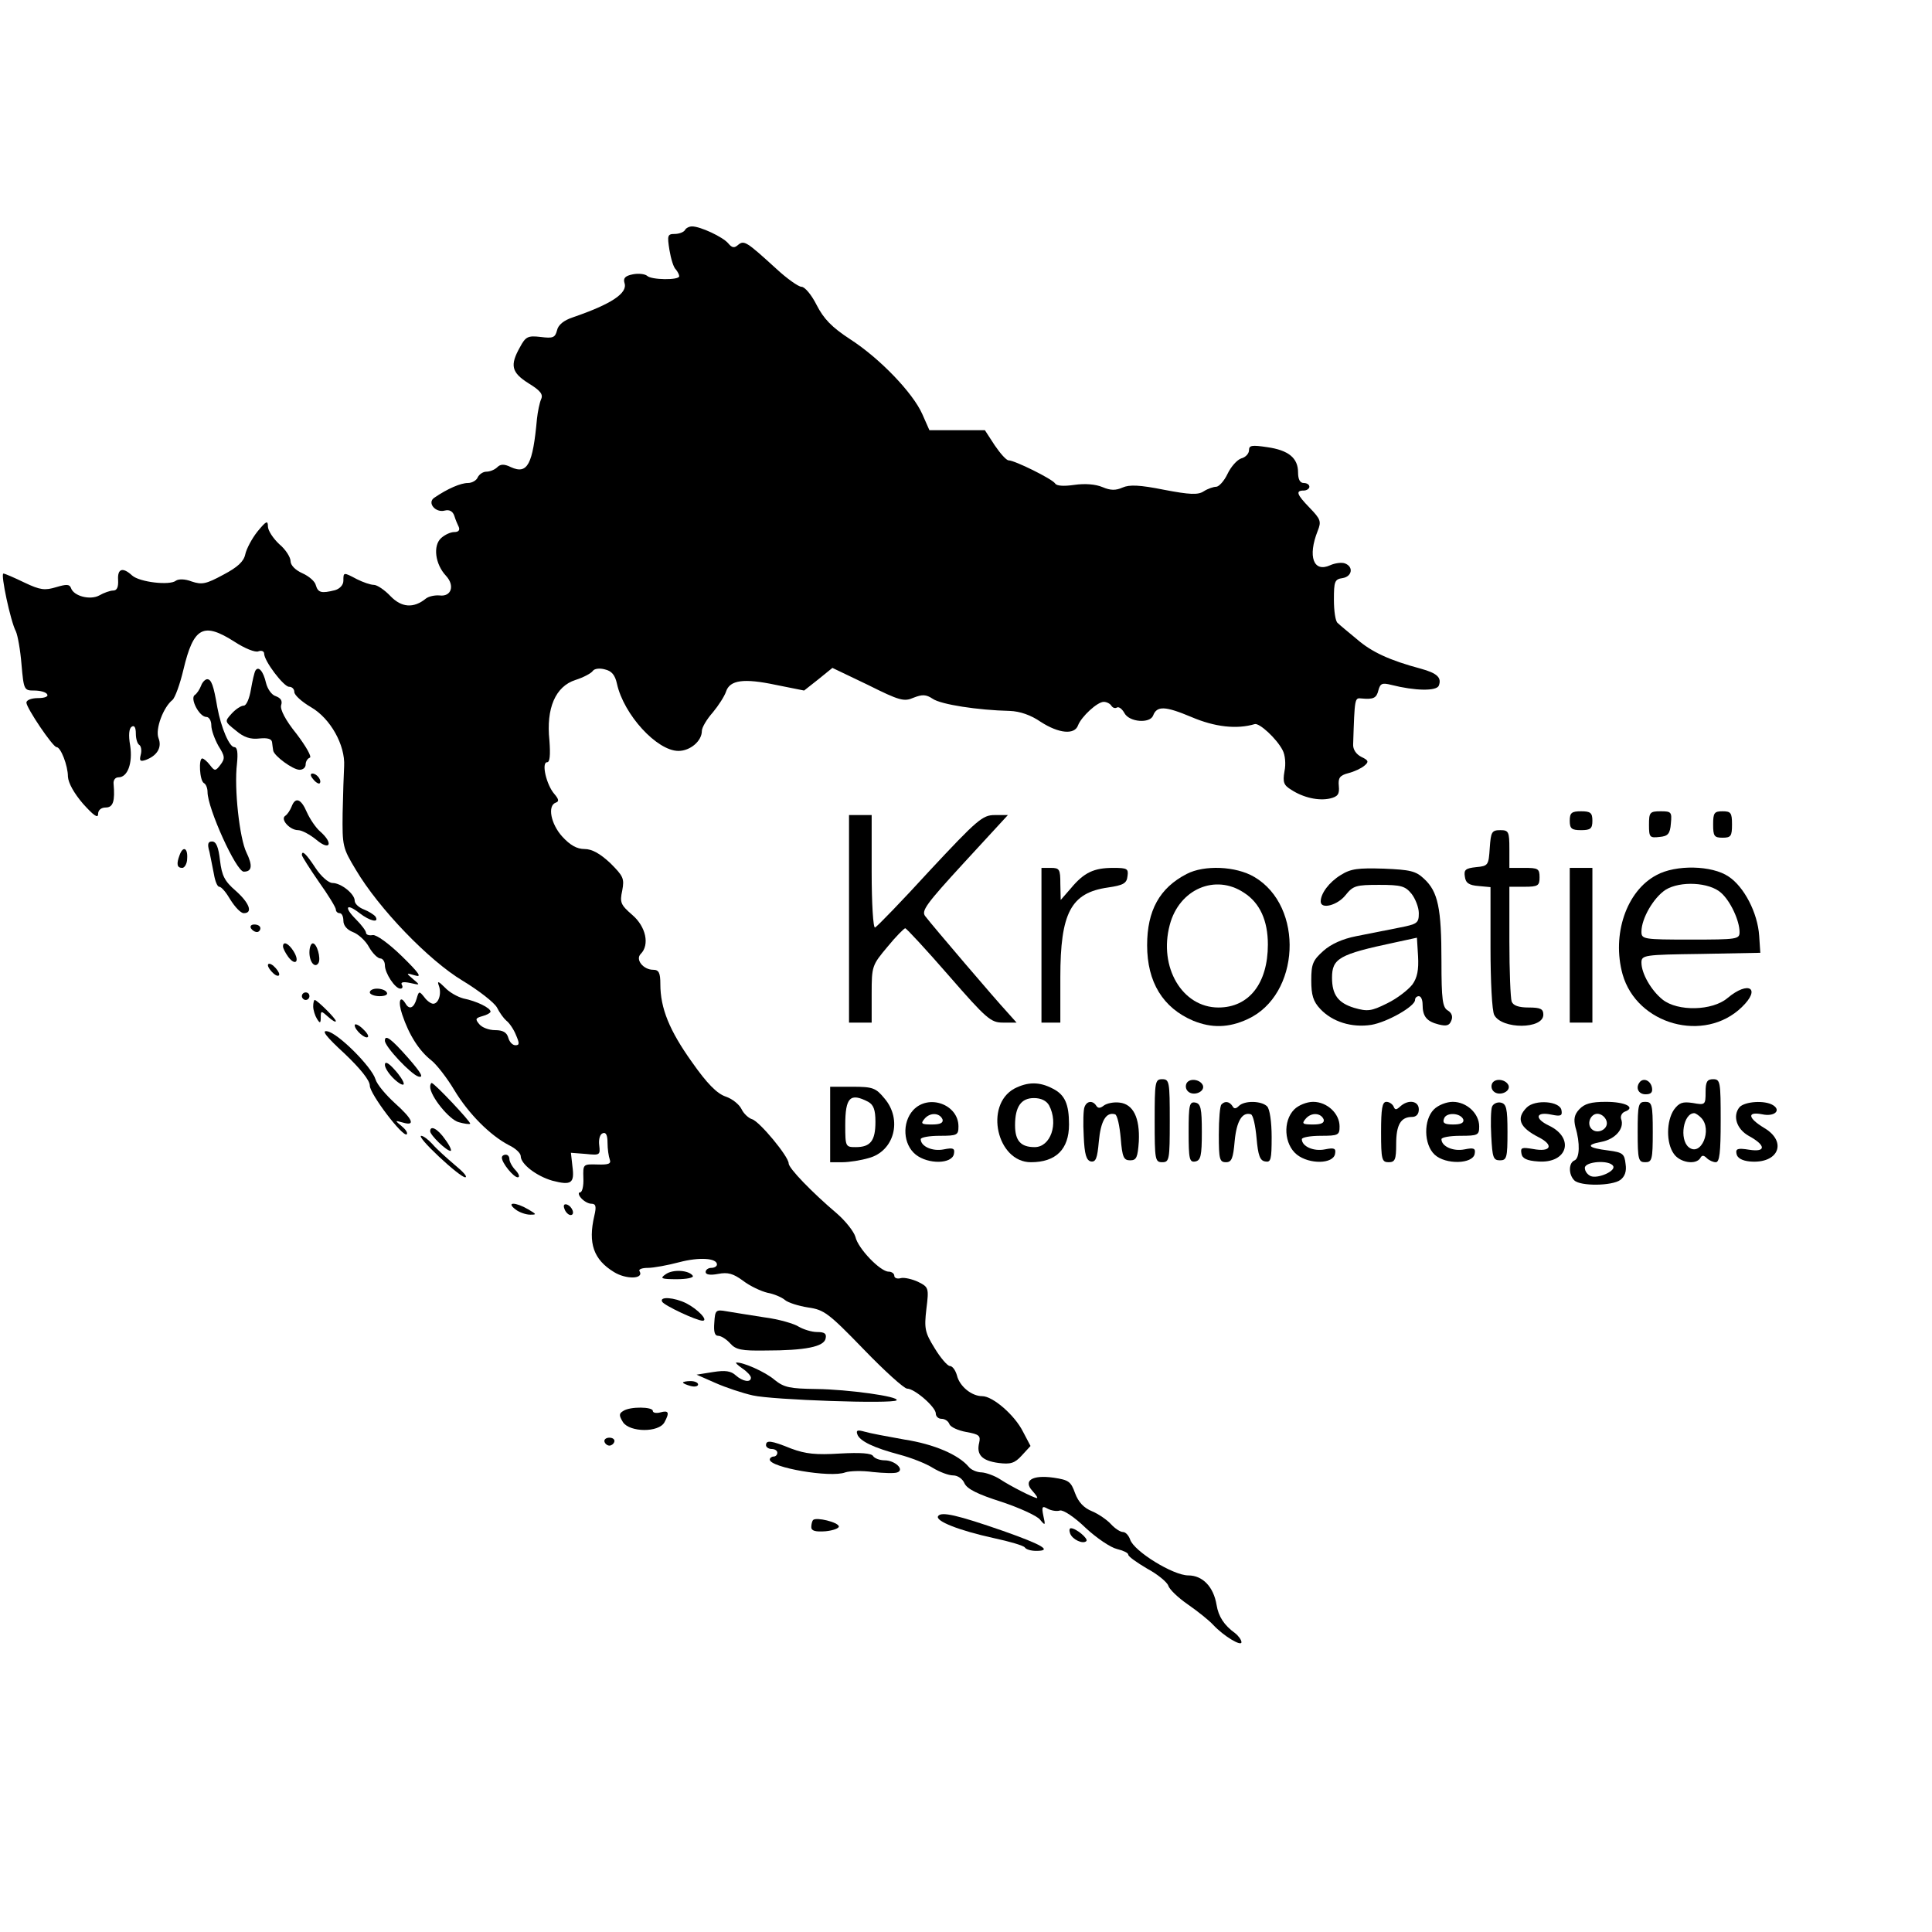 <?xml version="1.0" standalone="no"?>
<!DOCTYPE svg PUBLIC "-//W3C//DTD SVG 20010904//EN"
 "http://www.w3.org/TR/2001/REC-SVG-20010904/DTD/svg10.dtd">
<svg version="1.0" xmlns="http://www.w3.org/2000/svg"
 width="512pt" height="512pt" viewBox="0 0 512 512"
 preserveAspectRatio="xMidYMid meet">
<g transform="translate(0,512) scale(0.1,-0.1)"
fill="#000000" stroke="none">
<path d="M1815 4510 c-3 -5 -15 -10 -27 -10 -19 0 -20 -4 -14 -42 4 -24 11
-47 17 -52 5 -6 9 -14 9 -18 0 -11 -74 -10 -85 1 -6 5 -23 7 -38 4 -20 -4 -26
-10 -22 -23 9 -27 -35 -56 -137 -91 -24 -8 -39 -20 -42 -35 -5 -19 -11 -21
-43 -17 -34 4 -40 1 -55 -27 -27 -48 -23 -67 23 -96 31 -19 39 -29 33 -42 -4
-9 -9 -33 -11 -52 -11 -121 -25 -148 -69 -128 -18 9 -28 8 -36 0 -7 -7 -20
-12 -29 -12 -9 0 -19 -7 -23 -15 -3 -8 -15 -15 -26 -15 -19 0 -54 -15 -89 -39
-20 -13 3 -41 28 -34 12 3 21 -2 25 -14 3 -10 9 -24 12 -30 3 -8 -1 -13 -12
-13 -10 0 -25 -7 -35 -16 -22 -20 -16 -69 13 -100 24 -26 14 -56 -17 -52 -12
1 -28 -2 -36 -8 -33 -27 -65 -24 -94 6 -16 17 -36 30 -44 30 -9 0 -29 7 -45
15 -36 19 -36 19 -36 -4 0 -11 -9 -21 -22 -25 -36 -9 -45 -7 -51 13 -2 10 -18
24 -36 32 -18 8 -31 21 -31 32 0 10 -13 31 -30 45 -16 15 -30 36 -30 47 0 17
-5 14 -28 -14 -15 -19 -29 -46 -32 -60 -4 -19 -20 -34 -58 -54 -46 -25 -57
-27 -84 -18 -18 7 -35 7 -42 2 -16 -13 -96 -4 -116 14 -25 23 -39 18 -37 -12
1 -19 -3 -28 -13 -28 -8 0 -25 -6 -37 -13 -24 -13 -68 -2 -75 20 -4 10 -12 10
-39 2 -30 -9 -42 -8 -84 12 -27 13 -52 24 -56 24 -8 0 19 -127 33 -153 5 -11
12 -50 15 -88 6 -68 7 -69 34 -69 15 0 31 -4 34 -10 4 -6 -7 -10 -24 -10 -17
0 -31 -5 -31 -12 0 -14 70 -118 80 -118 11 0 30 -49 30 -78 1 -17 16 -44 40
-72 28 -31 40 -40 40 -27 0 10 8 17 20 17 20 0 25 17 21 63 -1 9 4 17 13 17
24 0 38 37 31 84 -5 28 -3 46 4 50 7 5 11 -2 11 -18 0 -14 4 -27 9 -30 5 -3 7
-15 4 -26 -4 -16 -2 -19 13 -14 30 11 44 33 34 58 -9 24 13 82 37 101 7 6 20
42 29 80 27 114 53 127 136 74 26 -17 55 -29 63 -25 8 3 15 0 15 -6 0 -20 52
-88 66 -88 8 0 14 -6 14 -14 0 -8 20 -26 44 -40 52 -30 91 -101 88 -156 -1
-19 -3 -75 -4 -125 -1 -87 0 -92 35 -150 61 -103 193 -240 283 -294 43 -26 84
-58 91 -71 7 -14 18 -29 25 -35 7 -5 19 -22 25 -37 10 -23 10 -28 -1 -28 -8 0
-16 9 -19 20 -4 14 -14 20 -35 20 -16 0 -35 7 -42 16 -11 13 -10 16 8 21 12 3
22 9 22 12 0 10 -37 28 -72 35 -15 4 -37 16 -49 29 -17 17 -21 18 -16 5 8 -22
-1 -48 -15 -48 -6 0 -17 8 -24 18 -13 16 -14 16 -20 -5 -7 -24 -19 -30 -29
-13 -15 25 -21 6 -9 -29 18 -54 45 -96 77 -121 14 -11 42 -47 61 -79 38 -63
95 -120 145 -146 17 -8 31 -21 31 -29 0 -21 42 -53 84 -65 50 -13 59 -7 53 38
l-4 36 39 -3 c38 -4 39 -3 36 23 -2 16 2 30 10 32 8 3 12 -6 12 -25 0 -17 3
-37 6 -45 4 -11 -3 -14 -33 -13 -38 1 -38 1 -37 -36 1 -21 -3 -38 -9 -38 -5 0
-4 -7 3 -15 7 -8 19 -15 27 -15 12 0 14 -7 8 -32 -17 -73 -2 -116 52 -149 32
-20 80 -19 68 2 -4 5 6 9 22 9 15 0 53 7 83 15 53 14 100 11 100 -6 0 -5 -7
-9 -15 -9 -8 0 -15 -5 -15 -11 0 -7 12 -9 33 -5 26 5 40 1 66 -18 18 -14 48
-28 65 -32 17 -3 38 -12 46 -19 8 -7 36 -16 62 -20 42 -6 54 -15 147 -111 55
-57 107 -104 115 -104 20 0 76 -49 76 -66 0 -8 7 -14 15 -14 9 0 18 -6 21 -14
3 -8 23 -17 45 -21 34 -6 38 -10 34 -28 -8 -32 7 -48 51 -54 32 -4 43 -1 62
20 l23 25 -20 38 c-22 44 -80 94 -108 94 -28 0 -60 26 -67 55 -4 14 -12 25
-19 25 -6 0 -25 22 -40 47 -26 42 -28 52 -22 104 7 56 6 58 -22 72 -15 7 -36
12 -45 10 -10 -3 -18 0 -18 6 0 6 -7 11 -15 11 -22 0 -81 61 -88 92 -4 14 -26
42 -49 62 -66 56 -128 120 -128 133 0 18 -77 111 -97 117 -10 3 -23 16 -28 27
-6 12 -24 27 -42 33 -23 8 -49 34 -89 91 -60 84 -84 143 -84 207 0 30 -4 38
-19 38 -26 0 -48 27 -33 42 24 24 14 72 -22 103 -31 27 -34 33 -27 65 6 32 3
38 -32 73 -27 25 -48 37 -68 37 -20 0 -38 10 -59 33 -30 33 -40 82 -17 90 9 3
8 9 -4 23 -21 24 -35 84 -19 84 7 0 9 18 6 58 -9 85 16 143 69 160 22 7 42 18
46 24 4 6 18 8 32 4 18 -4 27 -15 32 -38 18 -82 106 -178 163 -178 31 0 62 26
62 53 0 9 13 31 29 49 15 18 31 43 35 55 10 31 47 36 132 18 l75 -15 38 30 37
30 94 -45 c84 -42 96 -45 121 -34 23 9 33 9 51 -3 22 -15 119 -30 204 -32 27
-1 56 -11 82 -29 48 -31 90 -35 99 -9 9 23 51 62 68 62 8 0 17 -5 20 -10 4 -6
10 -8 15 -5 5 3 14 -4 20 -15 13 -24 68 -28 76 -6 10 26 32 25 101 -4 63 -27
121 -33 168 -19 12 4 58 -38 74 -69 7 -13 9 -37 5 -56 -5 -29 -2 -37 18 -49
32 -21 73 -30 103 -23 21 5 25 12 23 33 -2 21 2 28 25 34 16 4 35 13 43 20 12
10 11 14 -8 23 -14 7 -23 20 -22 34 4 123 4 123 22 121 32 -3 40 1 45 22 5 18
10 20 34 14 63 -16 120 -17 126 -2 8 21 -4 33 -48 45 -82 22 -130 44 -169 78
-23 19 -46 38 -51 43 -6 4 -10 32 -10 62 0 48 2 54 23 57 25 4 30 30 6 39 -8
3 -26 1 -39 -5 -44 -20 -60 23 -33 91 10 25 8 31 -21 61 -35 36 -38 46 -16 46
8 0 15 5 15 10 0 6 -7 10 -15 10 -10 0 -15 10 -15 28 0 38 -25 59 -82 67 -40
6 -48 5 -48 -8 0 -9 -9 -19 -21 -22 -11 -4 -27 -22 -36 -41 -9 -19 -23 -34
-30 -34 -7 0 -22 -5 -33 -12 -15 -10 -37 -9 -105 4 -65 13 -92 14 -110 6 -18
-8 -32 -8 -53 1 -19 8 -47 10 -75 6 -28 -4 -47 -3 -51 4 -8 12 -107 61 -123
61 -6 0 -22 18 -37 40 l-26 40 -74 0 -73 0 -19 43 c-25 56 -112 147 -191 198
-49 32 -70 54 -89 91 -13 26 -31 48 -40 48 -8 0 -39 22 -67 48 -79 72 -85 76
-101 63 -10 -9 -16 -8 -26 4 -14 17 -74 45 -96 45 -7 0 -16 -4 -19 -10z"/>
<path d="M677 3343 c-3 -5 -8 -27 -12 -50 -4 -24 -12 -43 -19 -43 -7 0 -21 -9
-32 -21 -19 -21 -19 -21 11 -45 21 -18 39 -24 63 -21 21 2 32 -1 33 -10 1 -7
2 -17 3 -22 2 -14 52 -51 70 -51 9 0 16 6 16 14 0 8 5 16 11 18 6 2 -10 30
-35 63 -30 37 -44 65 -41 76 4 12 -1 19 -14 24 -11 3 -22 19 -26 35 -7 31 -20
46 -28 33z"/>
<path d="M533 3303 c-4 -10 -11 -21 -17 -25 -13 -9 12 -58 31 -58 7 0 13 -10
13 -22 0 -13 9 -37 19 -55 17 -27 18 -33 5 -50 -13 -17 -15 -17 -28 0 -7 9
-16 17 -20 17 -10 0 -7 -58 4 -65 6 -3 10 -14 10 -24 0 -43 76 -211 96 -211
22 0 24 16 7 51 -18 37 -33 169 -25 235 3 29 1 44 -7 44 -13 0 -35 51 -45 105
-10 59 -16 75 -27 75 -5 0 -13 -8 -16 -17z"/>
<path d="M830 3055 c7 -9 15 -13 17 -11 7 7 -7 26 -19 26 -6 0 -6 -6 2 -15z"/>
<path d="M773 2983 c-4 -10 -11 -21 -17 -25 -14 -9 12 -38 34 -38 10 0 32 -12
49 -26 36 -30 45 -9 10 22 -12 10 -28 34 -36 52 -15 35 -30 41 -40 15z"/>
<path d="M4160 2945 c0 -21 5 -25 30 -25 25 0 30 4 30 25 0 21 -5 25 -30 25
-25 0 -30 -4 -30 -25z"/>
<path d="M4370 2934 c0 -33 2 -35 28 -32 22 2 28 8 30 36 3 30 1 32 -27 32
-29 0 -31 -3 -31 -36z"/>
<path d="M4540 2935 c0 -31 3 -35 25 -35 22 0 25 4 25 35 0 31 -3 35 -25 35
-22 0 -25 -4 -25 -35z"/>
<path d="M2250 2685 l0 -275 30 0 30 0 0 76 c0 74 1 76 42 125 22 27 44 49 47
49 3 0 55 -56 115 -125 101 -116 112 -125 144 -125 l36 0 -25 28 c-29 31 -198
229 -217 254 -11 14 2 32 103 142 l116 126 -35 0 c-32 0 -46 -12 -172 -147
-75 -82 -140 -149 -145 -151 -5 -2 -9 64 -9 147 l0 151 -30 0 -30 0 0 -275z"/>
<path d="M3948 2873 c-3 -46 -4 -48 -36 -51 -28 -3 -33 -7 -30 -25 2 -17 11
-23 36 -25 l32 -3 0 -160 c0 -88 4 -169 10 -179 20 -38 130 -38 130 1 0 15 -7
19 -39 19 -26 0 -41 5 -45 16 -3 9 -6 81 -6 160 l0 144 40 0 c36 0 40 3 40 25
0 23 -4 25 -40 25 l-40 0 0 50 c0 46 -2 50 -24 50 -23 0 -25 -5 -28 -47z"/>
<path d="M555 2863 c3 -16 9 -43 12 -60 3 -18 9 -33 14 -33 6 0 19 -16 30 -35
12 -19 27 -35 35 -35 25 0 15 27 -21 59 -30 26 -37 40 -42 81 -4 35 -10 50
-21 50 -11 0 -13 -7 -7 -27z"/>
<path d="M476 2854 c-9 -24 -7 -34 7 -34 6 0 13 11 13 25 2 28 -11 34 -20 9z"/>
<path d="M800 2854 c0 -3 20 -35 45 -71 25 -35 45 -68 45 -73 0 -6 5 -10 10
-10 6 0 10 -9 10 -20 0 -13 10 -24 25 -30 14 -5 34 -23 43 -40 9 -16 23 -30
30 -30 6 0 12 -8 12 -18 0 -21 27 -62 41 -62 6 0 7 5 4 10 -4 7 3 9 22 5 27
-6 27 -6 8 10 -20 17 -19 17 5 10 19 -6 11 6 -35 51 -35 34 -67 57 -77 56 -10
-2 -18 1 -18 6 0 5 -12 21 -27 36 -32 32 -26 44 10 16 27 -21 53 -27 42 -9 -4
5 -18 14 -31 19 -13 5 -24 15 -24 23 0 18 -36 47 -59 47 -10 0 -30 17 -45 40
-25 38 -36 48 -36 34z"/>
<path d="M2760 2615 l0 -205 25 0 25 0 0 120 c0 171 28 224 126 238 41 6 50
11 52 30 3 20 -1 22 -38 22 -51 0 -77 -12 -112 -54 l-27 -31 -1 43 c0 38 -2
42 -25 42 l-25 0 0 -205z"/>
<path d="M3145 2804 c-72 -37 -105 -97 -105 -189 0 -98 42 -166 122 -200 49
-20 94 -19 144 4 140 64 151 299 18 377 -49 29 -133 32 -179 8z m152 -50 c42
-27 63 -74 63 -137 0 -103 -50 -167 -131 -167 -96 0 -159 107 -129 219 25 95
121 136 197 85z"/>
<path d="M3553 2801 c-31 -19 -53 -49 -53 -70 0 -22 45 -10 66 17 20 25 28 27
89 27 58 0 69 -3 86 -24 10 -13 19 -36 19 -51 0 -27 -4 -29 -55 -39 -30 -6
-80 -16 -111 -22 -36 -7 -67 -21 -87 -39 -28 -25 -32 -35 -32 -78 0 -39 5 -56
24 -76 32 -34 83 -50 135 -42 42 7 116 49 116 66 0 6 5 10 10 10 6 0 10 -10
10 -22 0 -32 11 -45 43 -53 20 -5 28 -3 33 10 5 11 1 21 -9 27 -14 8 -17 28
-17 131 0 140 -9 184 -46 218 -22 21 -37 24 -107 27 -68 2 -87 0 -114 -17z
m190 -290 c-11 -14 -40 -37 -67 -50 -42 -21 -52 -22 -87 -12 -43 13 -59 35
-59 80 0 51 19 62 165 93 l60 13 3 -49 c2 -36 -2 -57 -15 -75z"/>
<path d="M4160 2615 l0 -205 30 0 30 0 0 205 0 205 -30 0 -30 0 0 -205z"/>
<path d="M4390 2801 c-80 -42 -119 -158 -90 -263 38 -134 217 -183 316 -87 52
50 18 71 -38 24 -40 -34 -132 -36 -172 -4 -30 24 -56 69 -56 98 0 20 7 21 158
23 l157 3 -3 45 c-4 61 -40 130 -81 157 -44 30 -140 32 -191 4z m171 -47 c25
-22 49 -74 49 -104 0 -19 -6 -20 -130 -20 -125 0 -130 1 -130 21 0 35 32 90
64 111 39 24 116 20 147 -8z"/>
<path d="M665 2660 c3 -5 10 -10 16 -10 5 0 9 5 9 10 0 6 -7 10 -16 10 -8 0
-12 -4 -9 -10z"/>
<path d="M750 2612 c0 -5 6 -17 14 -28 19 -25 31 -12 14 15 -13 21 -28 28 -28
13z"/>
<path d="M820 2596 c0 -26 15 -43 24 -28 7 12 -4 52 -15 52 -5 0 -9 -11 -9
-24z"/>
<path d="M710 2562 c0 -5 7 -15 15 -22 8 -7 15 -8 15 -2 0 5 -7 15 -15 22 -8
7 -15 8 -15 2z"/>
<path d="M980 2490 c0 -5 12 -10 26 -10 14 0 23 4 19 10 -3 6 -15 10 -26 10
-10 0 -19 -4 -19 -10z"/>
<path d="M800 2480 c0 -5 5 -10 10 -10 6 0 10 5 10 10 0 6 -4 10 -10 10 -5 0
-10 -4 -10 -10z"/>
<path d="M830 2453 c0 -10 5 -25 10 -33 8 -13 10 -12 10 4 0 18 1 18 20 1 11
-10 20 -15 20 -11 0 7 -50 56 -56 56 -2 0 -4 -8 -4 -17z"/>
<path d="M940 2403 c0 -13 29 -38 35 -31 3 3 -4 13 -15 23 -11 10 -20 13 -20
8z"/>
<path d="M913 2328 c42 -40 67 -71 67 -85 0 -22 88 -138 98 -129 3 4 -3 13
-14 22 -18 15 -18 15 4 9 34 -10 26 9 -22 52 -23 21 -47 49 -51 63 -10 33
-100 123 -128 127 -16 3 -3 -14 46 -59z"/>
<path d="M1020 2362 c0 -16 70 -90 89 -95 15 -4 7 10 -27 49 -45 51 -62 64
-62 46z"/>
<path d="M1020 2298 c0 -8 11 -25 25 -38 14 -13 25 -18 25 -12 0 6 -11 23 -25
38 -16 18 -25 22 -25 12z"/>
<path d="M3060 2150 c0 -103 1 -110 20 -110 19 0 20 7 20 110 0 103 -1 110
-20 110 -19 0 -20 -7 -20 -110z"/>
<path d="M3145 2250 c-4 -7 -3 -16 3 -22 14 -14 45 -2 40 15 -6 16 -34 21 -43
7z"/>
<path d="M3955 2250 c-4 -7 -3 -16 3 -22 14 -14 45 -2 40 15 -6 16 -34 21 -43
7z"/>
<path d="M4347 2254 c-14 -15 -6 -34 14 -34 14 0 19 5 17 17 -3 18 -20 27 -31
17z"/>
<path d="M4520 2226 c0 -34 -1 -35 -34 -29 -27 4 -36 1 -50 -18 -20 -30 -21
-88 0 -117 16 -23 58 -30 70 -11 4 8 9 8 17 0 6 -6 17 -11 24 -11 10 0 13 26
13 110 0 103 -1 110 -20 110 -16 0 -20 -7 -20 -34z m-12 -68 c31 -31 0 -105
-33 -78 -25 21 -14 90 15 90 3 0 11 -5 18 -12z"/>
<path d="M1140 2240 c0 -25 51 -88 76 -94 14 -4 28 -6 30 -4 3 4 -95 108 -102
108 -2 0 -4 -5 -4 -10z"/>
<path d="M2688 2235 c-80 -44 -46 -195 44 -195 66 0 101 34 101 100 0 54 -11
79 -43 95 -36 19 -67 18 -102 0z m92 -44 c26 -49 4 -111 -38 -111 -37 0 -52
17 -52 58 0 49 16 72 50 72 19 0 33 -7 40 -19z"/>
<path d="M2200 2140 l0 -100 33 0 c17 0 49 5 69 11 68 18 90 102 42 158 -23
28 -31 31 -85 31 l-59 0 0 -100z m101 60 c14 -8 19 -21 19 -53 0 -50 -13 -67
-52 -67 -27 0 -28 1 -28 58 0 74 13 87 61 62z"/>
<path d="M2420 2178 c-30 -33 -27 -91 7 -118 33 -26 96 -25 101 2 3 15 -2 17
-27 12 -30 -6 -61 8 -61 27 0 5 23 9 50 9 47 0 50 2 50 25 0 58 -79 87 -120
43z m78 -25 c2 -9 -7 -13 -28 -13 -28 0 -31 2 -20 15 15 18 41 16 48 -2z"/>
<path d="M2874 2186 c-3 -7 -4 -42 -2 -77 2 -49 7 -64 19 -67 13 -2 17 8 21
53 5 54 19 79 43 72 6 -2 12 -30 15 -63 4 -51 8 -59 25 -59 17 0 20 8 23 50 3
63 -15 99 -51 103 -16 2 -34 -2 -42 -8 -9 -7 -15 -8 -20 0 -9 14 -25 13 -31
-4z"/>
<path d="M3150 2120 c0 -72 2 -81 18 -78 14 3 17 15 17 78 0 63 -3 75 -17 78
-16 3 -18 -6 -18 -78z"/>
<path d="M3237 2193 c-4 -3 -7 -39 -7 -80 0 -65 2 -73 19 -73 15 0 19 10 23
56 5 53 20 78 43 71 6 -2 12 -30 15 -63 4 -46 9 -60 23 -62 15 -3 17 5 17 65
0 40 -5 74 -12 81 -15 15 -60 16 -75 1 -8 -8 -13 -8 -17 0 -8 12 -20 14 -29 4z"/>
<path d="M3430 2180 c-31 -31 -27 -93 7 -120 33 -26 96 -25 101 2 3 15 -2 17
-27 12 -30 -6 -61 8 -61 27 0 5 23 9 50 9 47 0 50 2 50 25 0 34 -33 65 -70 65
-17 0 -39 -9 -50 -20z m78 -27 c2 -9 -7 -13 -28 -13 -28 0 -31 2 -20 15 15 18
41 16 48 -2z"/>
<path d="M3660 2120 c0 -73 2 -80 20 -80 17 0 20 7 20 48 0 51 12 72 42 72 11
0 18 7 18 20 0 23 -28 27 -49 8 -11 -10 -14 -10 -18 0 -3 6 -11 12 -19 12 -11
0 -14 -18 -14 -80z"/>
<path d="M3800 2180 c-28 -28 -27 -93 2 -120 29 -27 101 -25 106 2 3 15 -2 17
-27 12 -30 -6 -61 8 -61 27 0 5 23 9 50 9 47 0 50 2 50 25 0 34 -33 65 -70 65
-17 0 -39 -9 -50 -20z m78 -27 c2 -9 -7 -13 -27 -13 -23 0 -29 4 -24 16 6 17
44 15 51 -3z"/>
<path d="M3954 2187 c-3 -8 -4 -43 -2 -78 3 -56 5 -64 23 -64 18 0 20 7 20 75
0 63 -3 75 -18 78 -9 2 -20 -3 -23 -11z"/>
<path d="M4046 2185 c-29 -29 -19 -53 32 -79 41 -21 32 -40 -15 -31 -30 5 -34
4 -31 -12 2 -13 14 -19 44 -21 78 -6 98 62 29 95 -40 19 -35 38 7 29 24 -5 29
-3 26 12 -4 24 -70 29 -92 7z"/>
<path d="M4185 2180 c-13 -14 -15 -26 -10 -47 13 -43 11 -82 -2 -88 -16 -6
-17 -37 -1 -53 16 -16 100 -15 122 1 12 9 17 23 14 42 -3 27 -7 31 -45 36 -56
7 -62 15 -19 23 37 7 62 36 52 61 -2 7 2 16 10 19 30 11 2 26 -50 26 -40 0
-57 -5 -71 -20z m73 -33 c4 -20 -25 -34 -40 -19 -15 15 -1 44 19 40 10 -2 19
-11 21 -21z m17 -117 c8 -13 -39 -34 -59 -27 -9 4 -16 13 -16 22 0 17 65 22
75 5z"/>
<path d="M4340 2120 c0 -73 2 -80 20 -80 18 0 20 7 20 80 0 73 -2 80 -20 80
-18 0 -20 -7 -20 -80z"/>
<path d="M4610 2186 c-19 -23 -8 -58 24 -76 46 -25 47 -44 2 -37 -31 5 -37 3
-34 -11 2 -11 15 -18 35 -20 76 -7 101 52 38 89 -43 26 -46 44 -5 36 32 -7 51
10 29 24 -22 14 -75 10 -89 -5z"/>
<path d="M1140 2122 c0 -10 43 -52 54 -52 4 0 -2 14 -14 30 -20 29 -40 39 -40
22z"/>
<path d="M1163 2055 c32 -30 63 -55 70 -55 7 1 -6 15 -28 33 -21 18 -48 42
-59 55 -11 12 -24 22 -30 22 -6 -1 15 -25 47 -55z"/>
<path d="M1330 2052 c0 -14 31 -52 42 -52 6 0 4 8 -5 18 -10 10 -17 24 -17 30
0 7 -4 12 -10 12 -5 0 -10 -3 -10 -8z"/>
<path d="M1366 1915 c10 -8 28 -14 39 -14 18 0 17 1 -5 14 -34 20 -60 20 -34
0z"/>
<path d="M1496 1916 c3 -9 11 -16 16 -16 13 0 5 23 -10 28 -7 2 -10 -2 -6 -12z"/>
<path d="M1764 1743 c-16 -11 -12 -13 30 -13 26 0 45 4 42 9 -10 15 -53 18
-72 4z"/>
<path d="M1755 1670 c6 -10 91 -50 107 -50 16 0 -12 30 -43 46 -32 16 -73 19
-64 4z"/>
<path d="M1893 1615 c-2 -24 1 -35 10 -35 8 0 22 -9 32 -20 15 -17 30 -20 94
-19 105 0 155 10 159 32 3 13 -3 17 -23 17 -14 0 -36 7 -48 14 -12 8 -53 20
-92 25 -38 6 -83 13 -100 16 -28 5 -30 3 -32 -30z"/>
<path d="M1968 1493 c12 -8 22 -19 22 -24 0 -14 -22 -10 -40 6 -13 12 -28 14
-60 9 l-44 -7 50 -22 c27 -12 72 -27 99 -33 52 -12 371 -23 381 -13 9 10 -129
29 -213 30 -70 1 -85 4 -110 24 -24 21 -85 48 -102 46 -3 0 4 -7 17 -16z"/>
<path d="M1810 1456 c0 -2 9 -6 20 -9 11 -3 20 -1 20 4 0 5 -9 9 -20 9 -11 0
-20 -2 -20 -4z"/>
<path d="M1652 1381 c-12 -7 -12 -12 -1 -30 18 -27 95 -28 110 0 14 26 11 32
-11 26 -11 -3 -20 -1 -20 4 0 11 -60 12 -78 0z"/>
<path d="M2272 1319 c6 -18 44 -36 112 -54 30 -8 69 -23 88 -35 18 -11 42 -20
54 -20 12 0 25 -9 30 -21 7 -15 35 -29 98 -49 48 -16 94 -37 102 -47 14 -17
15 -16 9 10 -5 24 -3 27 11 19 9 -5 24 -8 33 -5 9 2 38 -17 68 -46 29 -27 66
-52 83 -56 16 -4 30 -10 30 -15 0 -5 23 -21 50 -37 28 -15 53 -36 56 -45 3
-10 26 -32 52 -50 26 -18 56 -42 67 -54 28 -30 75 -58 75 -46 0 6 -8 17 -17
24 -29 21 -44 44 -49 75 -8 48 -37 78 -75 78 -40 0 -144 64 -154 95 -4 11 -12
20 -19 20 -7 0 -21 9 -32 21 -10 11 -33 27 -50 34 -22 9 -36 24 -45 48 -11 31
-17 35 -57 41 -57 8 -81 -8 -56 -35 10 -11 15 -19 12 -19 -8 0 -71 32 -98 50
-14 9 -36 17 -48 18 -13 0 -29 7 -35 15 -27 32 -92 60 -170 72 -45 8 -93 17
-106 21 -18 5 -23 4 -19 -7z"/>
<path d="M1602 1299 c2 -6 8 -10 13 -10 5 0 11 4 13 10 2 6 -4 11 -13 11 -9 0
-15 -5 -13 -11z"/>
<path d="M2030 1290 c0 -5 7 -10 15 -10 8 0 15 -4 15 -10 0 -5 -4 -10 -10 -10
-5 0 -10 -4 -10 -8 0 -21 161 -49 200 -34 12 4 45 5 73 1 29 -3 58 -4 65 -1
20 7 -6 32 -34 32 -12 0 -26 5 -30 11 -4 8 -34 10 -88 7 -64 -4 -91 -1 -129
13 -54 22 -67 23 -67 9z"/>
<path d="M2486 1102 c-8 -13 56 -38 147 -58 42 -9 80 -20 83 -25 3 -5 16 -9
30 -9 44 0 17 16 -88 53 -121 42 -164 52 -172 39z"/>
<path d="M2155 1092 c-3 -3 -5 -12 -5 -19 0 -10 11 -13 38 -11 20 2 36 8 35
13 -2 11 -59 25 -68 17z"/>
<path d="M2836 1056 c6 -16 34 -29 43 -20 6 6 -27 34 -41 34 -4 0 -5 -6 -2
-14z"/>
</g>
</svg>
